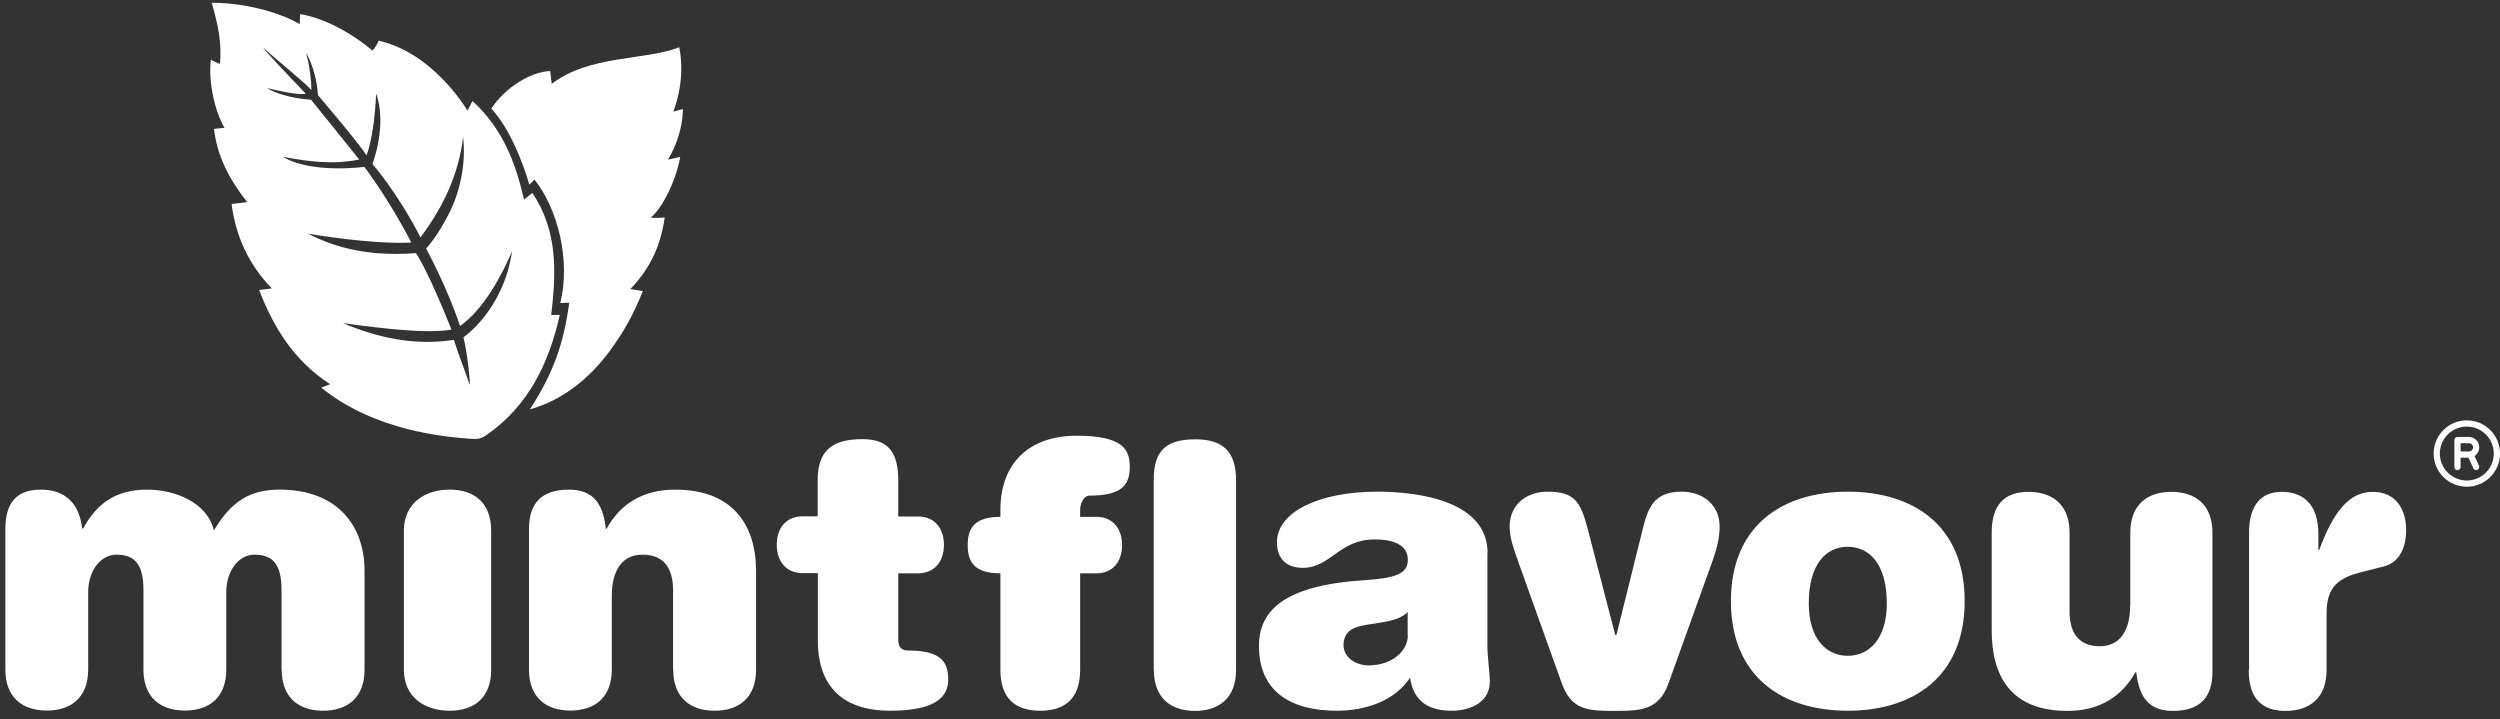 <svg width="452" height="130" viewBox="0 0 452 130" fill="none" xmlns="http://www.w3.org/2000/svg">
<rect x="0" y="0" width="452" height="130" fill="#333333" stroke="none"/>
<g opacity="1" clip-path="url(#clip0_188_277)">
<path d="M406.568 121.167C406.568 126.21 408.888 128.531 413.22 128.531C417.551 128.531 420.645 126.21 420.645 121.167V110.864C420.645 105.945 422.965 104.459 426.925 103.438L430.978 102.417C433.515 101.768 435.031 99.447 435.031 95.796C435.031 92.547 433.515 88.927 428.967 88.927C424.698 88.927 421.82 92.609 419.314 99.447H419.16V96.57C419.16 90.939 416.19 88.927 412.539 88.927C408.888 88.927 406.63 91.248 406.63 96.291V121.167H406.568ZM385.128 109.472C385.128 113.958 383.333 116.835 379.652 116.835C375.97 116.835 374.176 114.608 374.176 110.493V96.291C374.176 91.248 371.082 88.927 366.75 88.927C362.419 88.927 360.099 91.248 360.099 96.291V113.958C360.099 122.188 363.502 128.531 373.804 128.531C379.497 128.531 383.612 125.994 386.087 121.538H386.241C386.736 125.994 388.469 128.531 392.862 128.531C397.751 128.531 400.009 126.087 400.009 121.477V96.291C400.009 91.248 396.915 88.927 392.584 88.927C388.252 88.927 385.159 91.248 385.159 96.291V109.503L385.128 109.472ZM341.134 109.1C341.134 115.381 338.04 118.568 334.08 118.568C330.12 118.568 327.026 115.381 327.026 109.1C327.026 102.015 330.12 98.859 334.08 98.859C338.04 98.859 341.134 102.046 341.134 109.1ZM312.949 108.667C312.949 122.374 322.261 128.5 334.08 128.5C345.898 128.5 355.211 122.374 355.211 108.667C355.211 94.961 345.898 88.896 334.08 88.896C322.261 88.896 312.949 95.023 312.949 108.667ZM292.19 114.793H292.035L287.054 95.611C285.754 90.629 284.61 88.896 279.783 88.896C275.885 88.896 272.946 91.341 272.946 95.177C272.946 97.188 273.596 99.014 274.617 101.891L282.32 123.395C284.053 128.314 286.868 128.531 291.911 128.531C296.954 128.531 299.986 128.314 301.719 123.395L309.453 101.891C310.474 99.076 310.907 97.188 310.907 95.177C310.907 91.341 307.937 88.896 304.07 88.896C299.243 88.896 298.006 91.495 297.016 95.611L292.251 114.793H292.19ZM268.955 100.004C268.955 90.691 256.858 88.896 248.969 88.896C238.636 88.896 230.87 92.486 230.87 98.055C230.87 101.025 232.603 102.665 235.542 102.665C240.585 102.665 242.101 97.529 248.536 97.529C252.496 97.529 254.538 98.828 254.538 101.211C254.538 103.748 252.31 104.521 246.742 104.893C231.953 105.821 227.622 110.524 227.622 116.805C227.622 125.097 233.469 128.5 241.668 128.5C246.803 128.5 252.063 126.829 254.94 122.529C255.435 125.901 257.322 128.5 262.427 128.5C265.954 128.5 269.357 126.922 269.357 123.24C269.357 121.446 268.924 119.125 268.924 116.526V100.004H268.955ZM254.538 114.886C254.538 117.702 251.661 120.301 247.453 120.301C245.071 120.301 242.905 118.847 242.905 116.619C242.905 115.041 243.71 114.02 244.916 113.525C247.577 112.442 252.434 112.875 254.507 110.647V114.917L254.538 114.886ZM180.874 93.445C176.048 93.445 174.965 95.611 174.965 98.55C174.965 101.489 176.048 103.655 180.874 103.655V121.074C180.874 126.21 183.473 128.5 188.083 128.5C192.693 128.5 195.291 126.179 195.291 121.074V103.655H198.261C201.232 103.655 202.871 101.489 202.871 98.55C202.871 95.611 201.201 93.445 198.261 93.445H195.291V92.114C195.291 90.969 196.003 89.608 196.962 89.608C202.593 89.608 204.263 87.875 204.263 84.41C204.263 81.378 203.181 78.779 194.642 78.779C186.103 78.779 180.874 83.729 180.874 92.176V93.414V93.445ZM208.626 121.167C208.626 126.21 211.72 128.531 216.051 128.531C220.382 128.531 223.476 126.21 223.476 121.167V86.793C223.476 81.749 221.187 79.429 216.144 79.429C210.513 79.429 208.595 81.749 208.595 86.793V121.167H208.626Z" fill="white"/>
<path d="M147.863 93.352H145.11C142.109 93.352 140.438 95.518 140.438 98.488C140.438 101.458 142.109 103.624 145.11 103.624H147.863V115.753C147.863 124.261 152.535 128.5 160.95 128.5C169.365 128.5 171.438 125.87 171.438 122.838C171.438 119.342 169.767 117.609 164.075 117.609C163.116 117.609 162.404 117.021 162.404 115.845V103.655H165.993C168.963 103.655 170.665 101.489 170.665 98.519C170.665 95.549 168.994 93.383 165.993 93.383H162.404V86.885C162.404 81.718 160.579 79.398 155.907 79.398C150.153 79.398 147.832 81.718 147.832 86.885V93.383L147.863 93.352ZM121.721 121.074C121.721 126.179 124.845 128.5 129.208 128.5C133.57 128.5 136.695 126.179 136.695 121.074V103.222C136.695 94.93 132.487 88.525 122.061 88.525C116.306 88.525 112.161 91.062 109.686 95.579H109.531C109.036 91.062 107.272 88.525 102.848 88.525C97.898 88.525 95.64 91 95.64 95.641V121.043C95.64 126.149 98.764 128.469 103.127 128.469C107.489 128.469 110.614 126.149 110.614 121.043V107.708C110.614 103.191 112.439 100.282 116.152 100.282C119.864 100.282 121.69 102.541 121.69 106.687V121.043L121.721 121.074ZM73.024 121.074C73.024 126.179 76.922 128.5 81.315 128.5C85.709 128.5 88.802 126.179 88.802 121.074V95.951C88.802 90.846 85.678 88.525 81.315 88.525C76.953 88.525 73.024 90.846 73.024 95.951V121.074ZM50.934 121.074C50.934 126.179 54.059 128.5 58.421 128.5C62.783 128.5 65.908 126.179 65.908 121.074V103.222C65.908 94.93 60.896 88.525 50.563 88.525C45.242 88.525 41.869 90.567 38.683 95.889C37.383 90.722 31.505 88.525 26.617 88.525C20.862 88.525 17.49 91.062 15.015 95.579H14.86C14.365 91.062 11.828 88.525 7.373 88.525C2.918 88.525 0.969 91 0.969 95.641V121.043C0.969 126.149 4.094 128.469 8.456 128.469C12.818 128.469 15.943 126.149 15.943 121.043V107.12C15.943 102.912 18.418 100.282 20.986 100.282C24.327 100.282 25.936 101.953 25.936 106.687V121.043C25.936 126.149 29.061 128.469 33.423 128.469C37.785 128.469 40.91 126.149 40.91 121.043V107.12C40.91 102.912 43.385 100.282 45.953 100.282C49.294 100.282 50.903 101.953 50.903 106.687V121.043L50.934 121.074Z" fill="white"/>
<path d="M84.873 69.466C83.945 66.65 82.986 64.392 82.058 61.452C74.911 62.535 68.352 61.081 61.979 58.42C65.197 58.822 76.242 60.524 81.625 59.596C77.51 49.231 75.282 45.766 75.159 45.766C65.289 46.539 59.164 44.033 55.668 42.239C55.606 42.239 67.177 44.25 74.354 43.847C70.456 36.205 65.877 30.172 65.877 30.172C65.877 30.172 56.286 31.471 51.151 28.346C55.575 29.182 60.03 29.831 64.949 28.841C62.412 25.654 56.224 18.012 56.224 18.012C56.224 18.012 51.708 17.888 48.242 15.939C53.131 17.022 54.152 17.084 55.296 16.96C52.419 13.959 47.5 8.761 47.624 8.637C48.583 9.596 52.636 12.876 55.234 15.228L56.317 16.28C56.194 12.257 55.327 9.566 55.327 9.566C55.327 9.566 57.153 12.319 57.493 17.208C57.493 17.208 65.382 26.459 66.249 28.099C66.249 28.099 67.641 25.036 68.012 16.898C70.054 22.777 67.331 29.646 67.331 29.646C67.331 29.646 71.879 34.813 76.025 42.919C80.263 37.257 82.955 31.378 83.728 24.757C84.254 29.398 83.295 34.318 81.284 38.402C79.088 42.795 77.046 44.93 77.046 44.93C77.046 44.93 80.975 52.201 83.172 58.946C87.41 55.976 90.69 49.85 92.577 45.456C90.999 56.131 83.79 60.988 83.79 60.988C84.564 63.928 85.152 70.332 84.873 69.466ZM96.228 34.906C95.702 35.339 95.33 35.617 94.743 36.081C93.227 29.429 90.875 23.241 85.43 18.26C85.152 18.786 84.904 19.25 84.533 19.992C84.162 19.466 78.283 9.566 68.414 7.338C68.569 7.523 67.3 9.38 67.331 9.132C64.423 6.657 59.411 3.439 54.275 2.542L54.183 4.368C51.213 2.542 44.839 0.5 38.28 0.5C39.549 4.894 40.106 8.049 39.766 11.515C39.518 11.515 38.868 11.205 38.126 10.772C37.631 14.825 38.868 20.24 40.601 23.117C40.353 23.117 39.889 23.179 38.683 23.303C39.301 28.315 41.374 32.276 44.685 36.545C44.004 36.638 43.076 36.731 41.869 36.886C42.643 42.703 44.87 47.715 49.14 52.139C48.614 52.232 47.376 52.387 46.85 52.418C49.511 59.348 53.224 65.258 59.69 69.466C59.195 69.652 58.885 69.775 58.081 70.085C59.968 71.539 67.981 78.377 85.74 79.367C86.884 79.398 87.503 78.965 88.184 78.501C95.609 73.21 99.228 65.691 101.209 56.935H99.662C100.559 49.293 100.899 41.867 96.258 34.875" fill="white"/>
<path d="M113.986 52.232C117.637 48.458 119.493 44.25 120.174 39.33C120.174 39.33 118.255 39.485 117.668 39.33C119.741 37.628 122.216 32.74 122.989 28.346C122.989 28.346 120.731 28.934 120.792 28.81C123.608 24.138 123.484 19.652 123.453 19.714L121.721 20.178C121.721 20.178 124.072 14.733 122.803 8.544C116.863 10.927 106.53 9.906 99.754 15.166L99.476 12.845C96.011 12.969 91.432 15.723 88.833 19.621C93.257 24.386 95.702 33.39 95.702 33.39L96.63 32.461C100.806 37.659 103.22 47.065 101.301 54.769C101.796 54.862 102.291 54.645 102.91 54.769C101.951 61.978 100.064 67.486 95.794 74.014C101.673 72.374 106.468 68.507 110.119 63.618C112.656 60.215 114.512 56.935 116.214 52.634C115.254 52.48 114.759 52.387 113.986 52.263" fill="white"/>
</g>
<g opacity="1" clip-path="url(#clip1_188_277)">
<path d="M446 77.125C447.293 77.125 448.533 77.639 449.447 78.553C450.361 79.467 450.875 80.707 450.875 82C450.875 83.293 450.361 84.533 449.447 85.447C448.533 86.361 447.293 86.875 446 86.875C444.707 86.875 443.467 86.361 442.553 85.447C441.639 84.533 441.125 83.293 441.125 82C441.125 80.707 441.639 79.467 442.553 78.553C443.467 77.639 444.707 77.125 446 77.125ZM446 88C447.591 88 449.117 87.368 450.243 86.243C451.368 85.117 452 83.591 452 82C452 80.409 451.368 78.883 450.243 77.757C449.117 76.632 447.591 76 446 76C444.409 76 442.883 76.632 441.757 77.757C440.632 78.883 440 80.409 440 82C440 83.591 440.632 85.117 441.757 86.243C442.883 87.368 444.409 88 446 88ZM443.75 79.562V82.188V84.438C443.75 84.749 444.001 85 444.312 85C444.624 85 444.875 84.749 444.875 84.438V82.75H446.302L447.174 84.669C447.303 84.953 447.636 85.077 447.92 84.948C448.203 84.82 448.327 84.487 448.198 84.203L447.399 82.445C447.91 82.11 448.25 81.531 448.25 80.875C448.25 79.839 447.411 79 446.375 79H444.312C444.001 79 443.75 79.251 443.75 79.562ZM444.875 81.625V80.125H446.375C446.79 80.125 447.125 80.46 447.125 80.875C447.125 81.29 446.79 81.625 446.375 81.625H444.875Z" fill="white"/>
</g>
<defs>
<clipPath id="clip0_188_277">
<rect width="436" height="129" fill="white" transform="translate(0 0.5)"/>
</clipPath>
<clipPath id="clip1_188_277">
<rect width="12" height="12" fill="white" transform="translate(440 76)"/>
</clipPath>
</defs>
</svg>
